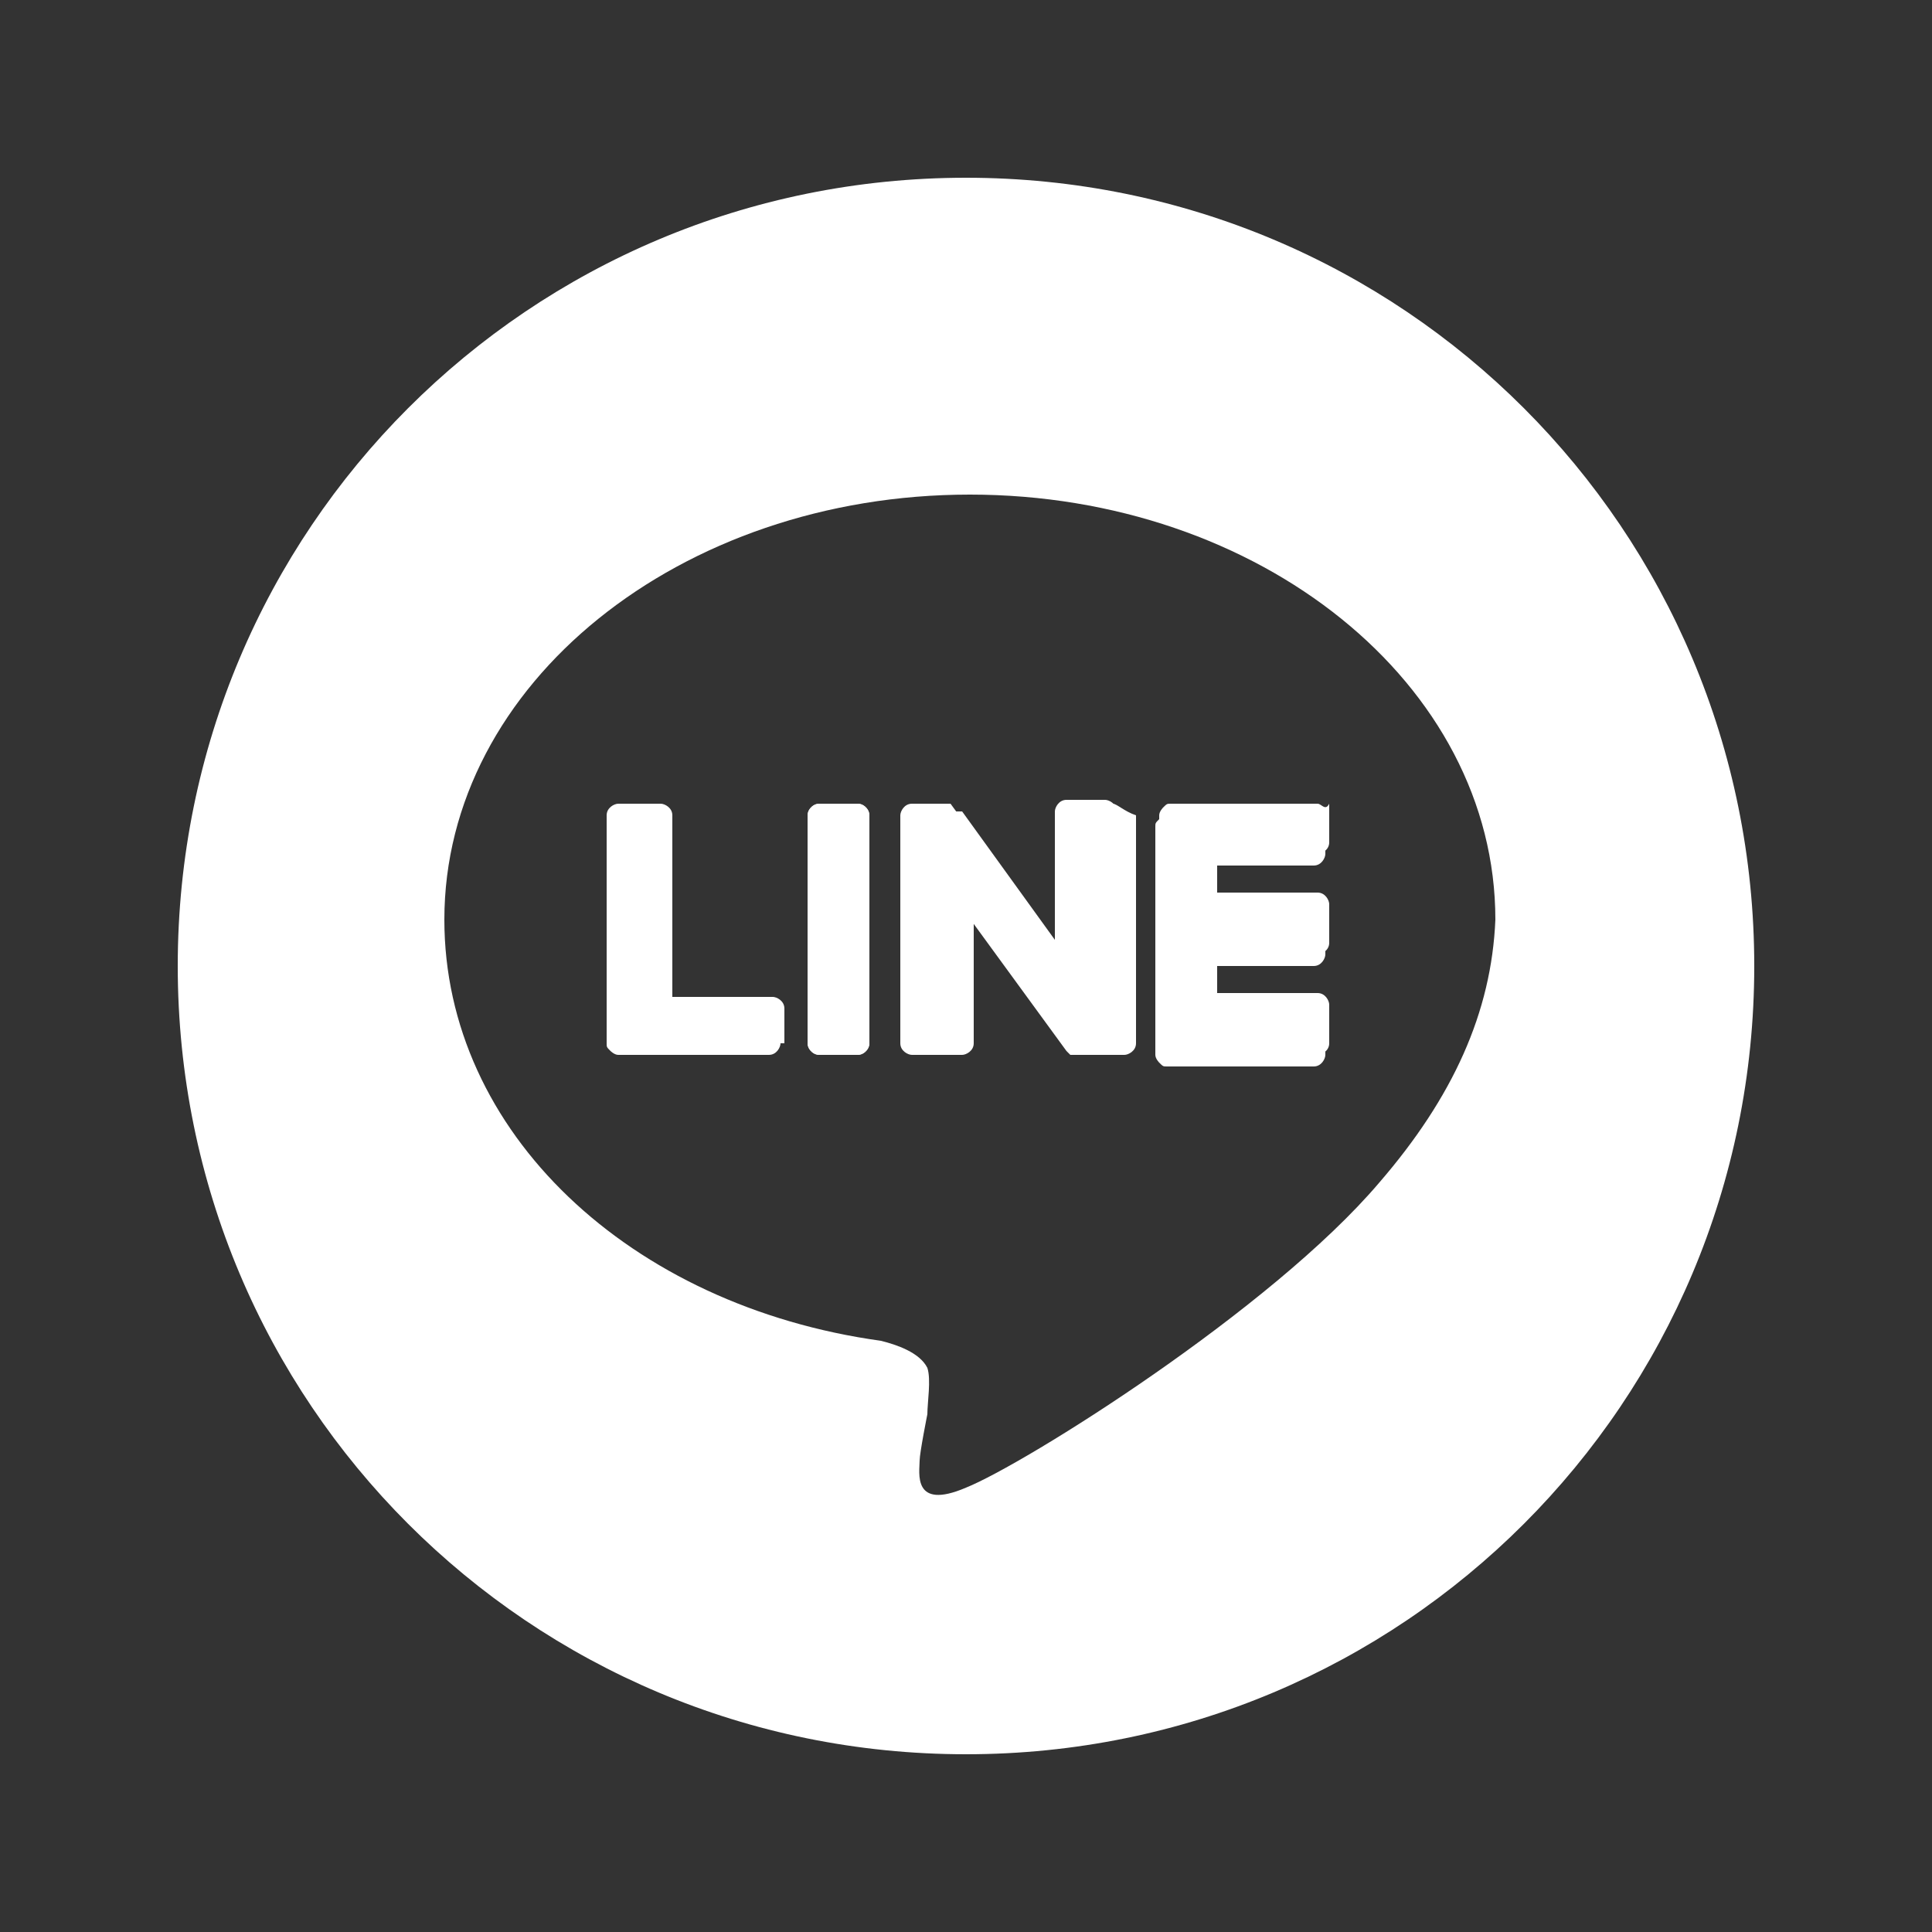 <?xml version="1.0" encoding="utf-8"?>
<!-- Generator: Adobe Illustrator 23.1.1, SVG Export Plug-In . SVG Version: 6.00 Build 0)  -->
<svg version="1.1" id="line" xmlns="http://www.w3.org/2000/svg" xmlns:xlink="http://www.w3.org/1999/xlink" x="0px" y="0px"
	 viewBox="0 0 50 50" style="enable-background:new 0 0 50 50;" xml:space="preserve">
<rect x="0" y="0" width="50" height="50" fill="#333333" stroke="none"/>
<style type="text/css">
	.st0{fill:#FFFFFF;}
</style>
<g>
	<path class="st0" d="M25,4.6C13.7,4.6,4.6,13.7,4.6,25S13.7,45.4,25,45.4S45.4,36.3,45.4,25S36.3,4.6,25,4.6z M35.7,30.6
		c-2.8,3.3-9.2,7.3-10.7,7.9c-1.4,0.6-1.2-0.4-1.2-0.7c0-0.2,0.2-1.2,0.2-1.2c0-0.3,0.1-0.9,0-1.2c-0.2-0.4-0.8-0.6-1.2-0.7
		c-6.5-0.9-11.3-5.4-11.3-10.9c0-6.1,6.1-11,13.6-11c7.5,0,13.6,4.9,13.6,11C38.6,26.2,37.6,28.4,35.7,30.6L35.7,30.6z"/>
	<path class="st0" d="M20.2,27c0,0.1-0.1,0.3-0.3,0.3h-3.8h0c-0.1,0-0.1,0-0.2-0.1c0,0,0,0,0,0c0,0,0,0,0,0c0,0-0.1-0.1-0.1-0.2v0
		v-5.9c0-0.1,0.1-0.3,0.3-0.3h1c0.1,0,0.3,0.1,0.3,0.3v4.7h2.6c0.1,0,0.3,0.1,0.3,0.3V27z M22.5,27c0,0.1-0.1,0.3-0.3,0.3h-1
		c-0.1,0-0.3-0.1-0.3-0.3v-5.9c0-0.1,0.1-0.3,0.3-0.3h1c0.1,0,0.3,0.1,0.3,0.3V27z M29.1,27c0,0.1-0.1,0.3-0.3,0.3h-1c0,0,0,0-0.1,0
		c0,0,0,0,0,0c0,0,0,0,0,0c0,0,0,0,0,0c0,0,0,0,0,0c0,0,0,0,0,0c0,0,0,0,0,0c0,0,0,0,0,0c0,0,0,0,0,0c0,0,0,0-0.1-0.1l-2.7-3.7V27
		c0,0.1-0.1,0.3-0.3,0.3h-1c-0.1,0-0.3-0.1-0.3-0.3v-5.9c0-0.1,0.1-0.3,0.3-0.3h1c0,0,0,0,0,0c0,0,0,0,0,0c0,0,0,0,0,0c0,0,0,0,0,0
		c0,0,0,0,0,0c0,0,0,0,0,0c0,0,0,0,0,0c0,0,0,0,0,0c0,0,0,0,0,0c0,0,0,0,0,0c0,0,0,0,0,0c0,0,0,0,0,0c0,0,0,0,0,0c0,0,0,0,0,0
		c0,0,0,0,0,0c0,0,0,0,0,0c0,0,0,0,0,0c0,0,0,0,0,0c0,0,0,0,0,0l2.7,3.7v-3.5c0-0.1,0.1-0.3,0.3-0.3h1c0.1,0,0.3,0.1,0.3,0.3V27z
		 M34.3,22.1c0,0.1-0.1,0.3-0.3,0.3h-2.6v1h2.6c0.1,0,0.3,0.1,0.3,0.3v1c0,0.1-0.1,0.3-0.3,0.3h-2.6v1h2.6c0.1,0,0.3,0.1,0.3,0.3v1
		c0,0.1-0.1,0.3-0.3,0.3h-3.8h0c-0.1,0-0.1,0-0.2-0.1c0,0,0,0,0,0c0,0,0,0,0,0c0,0-0.1-0.1-0.1-0.2v0v-5.9v0c0-0.1,0-0.1,0.1-0.2
		c0,0,0,0,0,0c0,0,0,0,0,0c0,0,0.1-0.1,0.2-0.1h0h3.8c0.1,0,0.3,0.1,0.3,0.3V22.1z"/>
	<path class="st0" d="M22.2,20.8h-1c-0.1,0-0.3,0.1-0.3,0.3V27c0,0.1,0.1,0.3,0.3,0.3h1c0.1,0,0.3-0.1,0.3-0.3v-5.9
		C22.5,21,22.4,20.8,22.2,20.8z"/>
	<path class="st0" d="M28.8,20.8h-1c-0.1,0-0.3,0.1-0.3,0.3v3.5L24.9,21c0,0,0,0,0,0c0,0,0,0,0,0c0,0,0,0,0,0c0,0,0,0,0,0
		c0,0,0,0,0,0c0,0,0,0,0,0c0,0,0,0,0,0c0,0,0,0,0,0c0,0,0,0,0,0c0,0,0,0,0,0c0,0,0,0,0,0c0,0,0,0,0,0c0,0,0,0,0,0c0,0,0,0,0,0
		c0,0,0,0,0,0c0,0,0,0,0,0c0,0,0,0,0,0c0,0,0,0,0,0c0,0,0,0,0,0h-1c-0.1,0-0.3,0.1-0.3,0.3V27c0,0.1,0.1,0.3,0.3,0.3h1
		c0.1,0,0.3-0.1,0.3-0.3v-3.5l2.7,3.7c0,0,0,0,0.1,0.1c0,0,0,0,0,0c0,0,0,0,0,0c0,0,0,0,0,0c0,0,0,0,0,0c0,0,0,0,0,0c0,0,0,0,0,0
		c0,0,0,0,0,0c0,0,0,0,0,0c0,0,0,0,0.1,0h1c0.1,0,0.3-0.1,0.3-0.3v-5.9C29.1,21,28.9,20.8,28.8,20.8z"/>
	<path class="st0" d="M19.9,25.8h-2.6v-4.7c0-0.1-0.1-0.3-0.3-0.3h-1c-0.1,0-0.3,0.1-0.3,0.3V27v0c0,0.1,0,0.1,0.1,0.2c0,0,0,0,0,0
		c0,0,0,0,0,0c0,0,0.1,0.1,0.2,0.1h0h3.8c0.1,0,0.3-0.1,0.3-0.3v-1C20.2,25.9,20.1,25.8,19.9,25.8z"/>
	<path class="st0" d="M34.1,20.8h-3.8h0c-0.1,0-0.1,0-0.2,0.1c0,0,0,0,0,0c0,0,0,0,0,0c0,0-0.1,0.1-0.1,0.2v0V27v0
		c0,0.1,0,0.1,0.1,0.2c0,0,0,0,0,0c0,0,0,0,0,0c0,0,0.1,0.1,0.2,0.1h0h3.8c0.1,0,0.3-0.1,0.3-0.3v-1c0-0.1-0.1-0.3-0.3-0.3h-2.6v-1
		h2.6c0.1,0,0.3-0.1,0.3-0.3v-1c0-0.1-0.1-0.3-0.3-0.3h-2.6v-1h2.6c0.1,0,0.3-0.1,0.3-0.3v-1C34.3,21,34.2,20.8,34.1,20.8z"/>
</g>
</svg>
